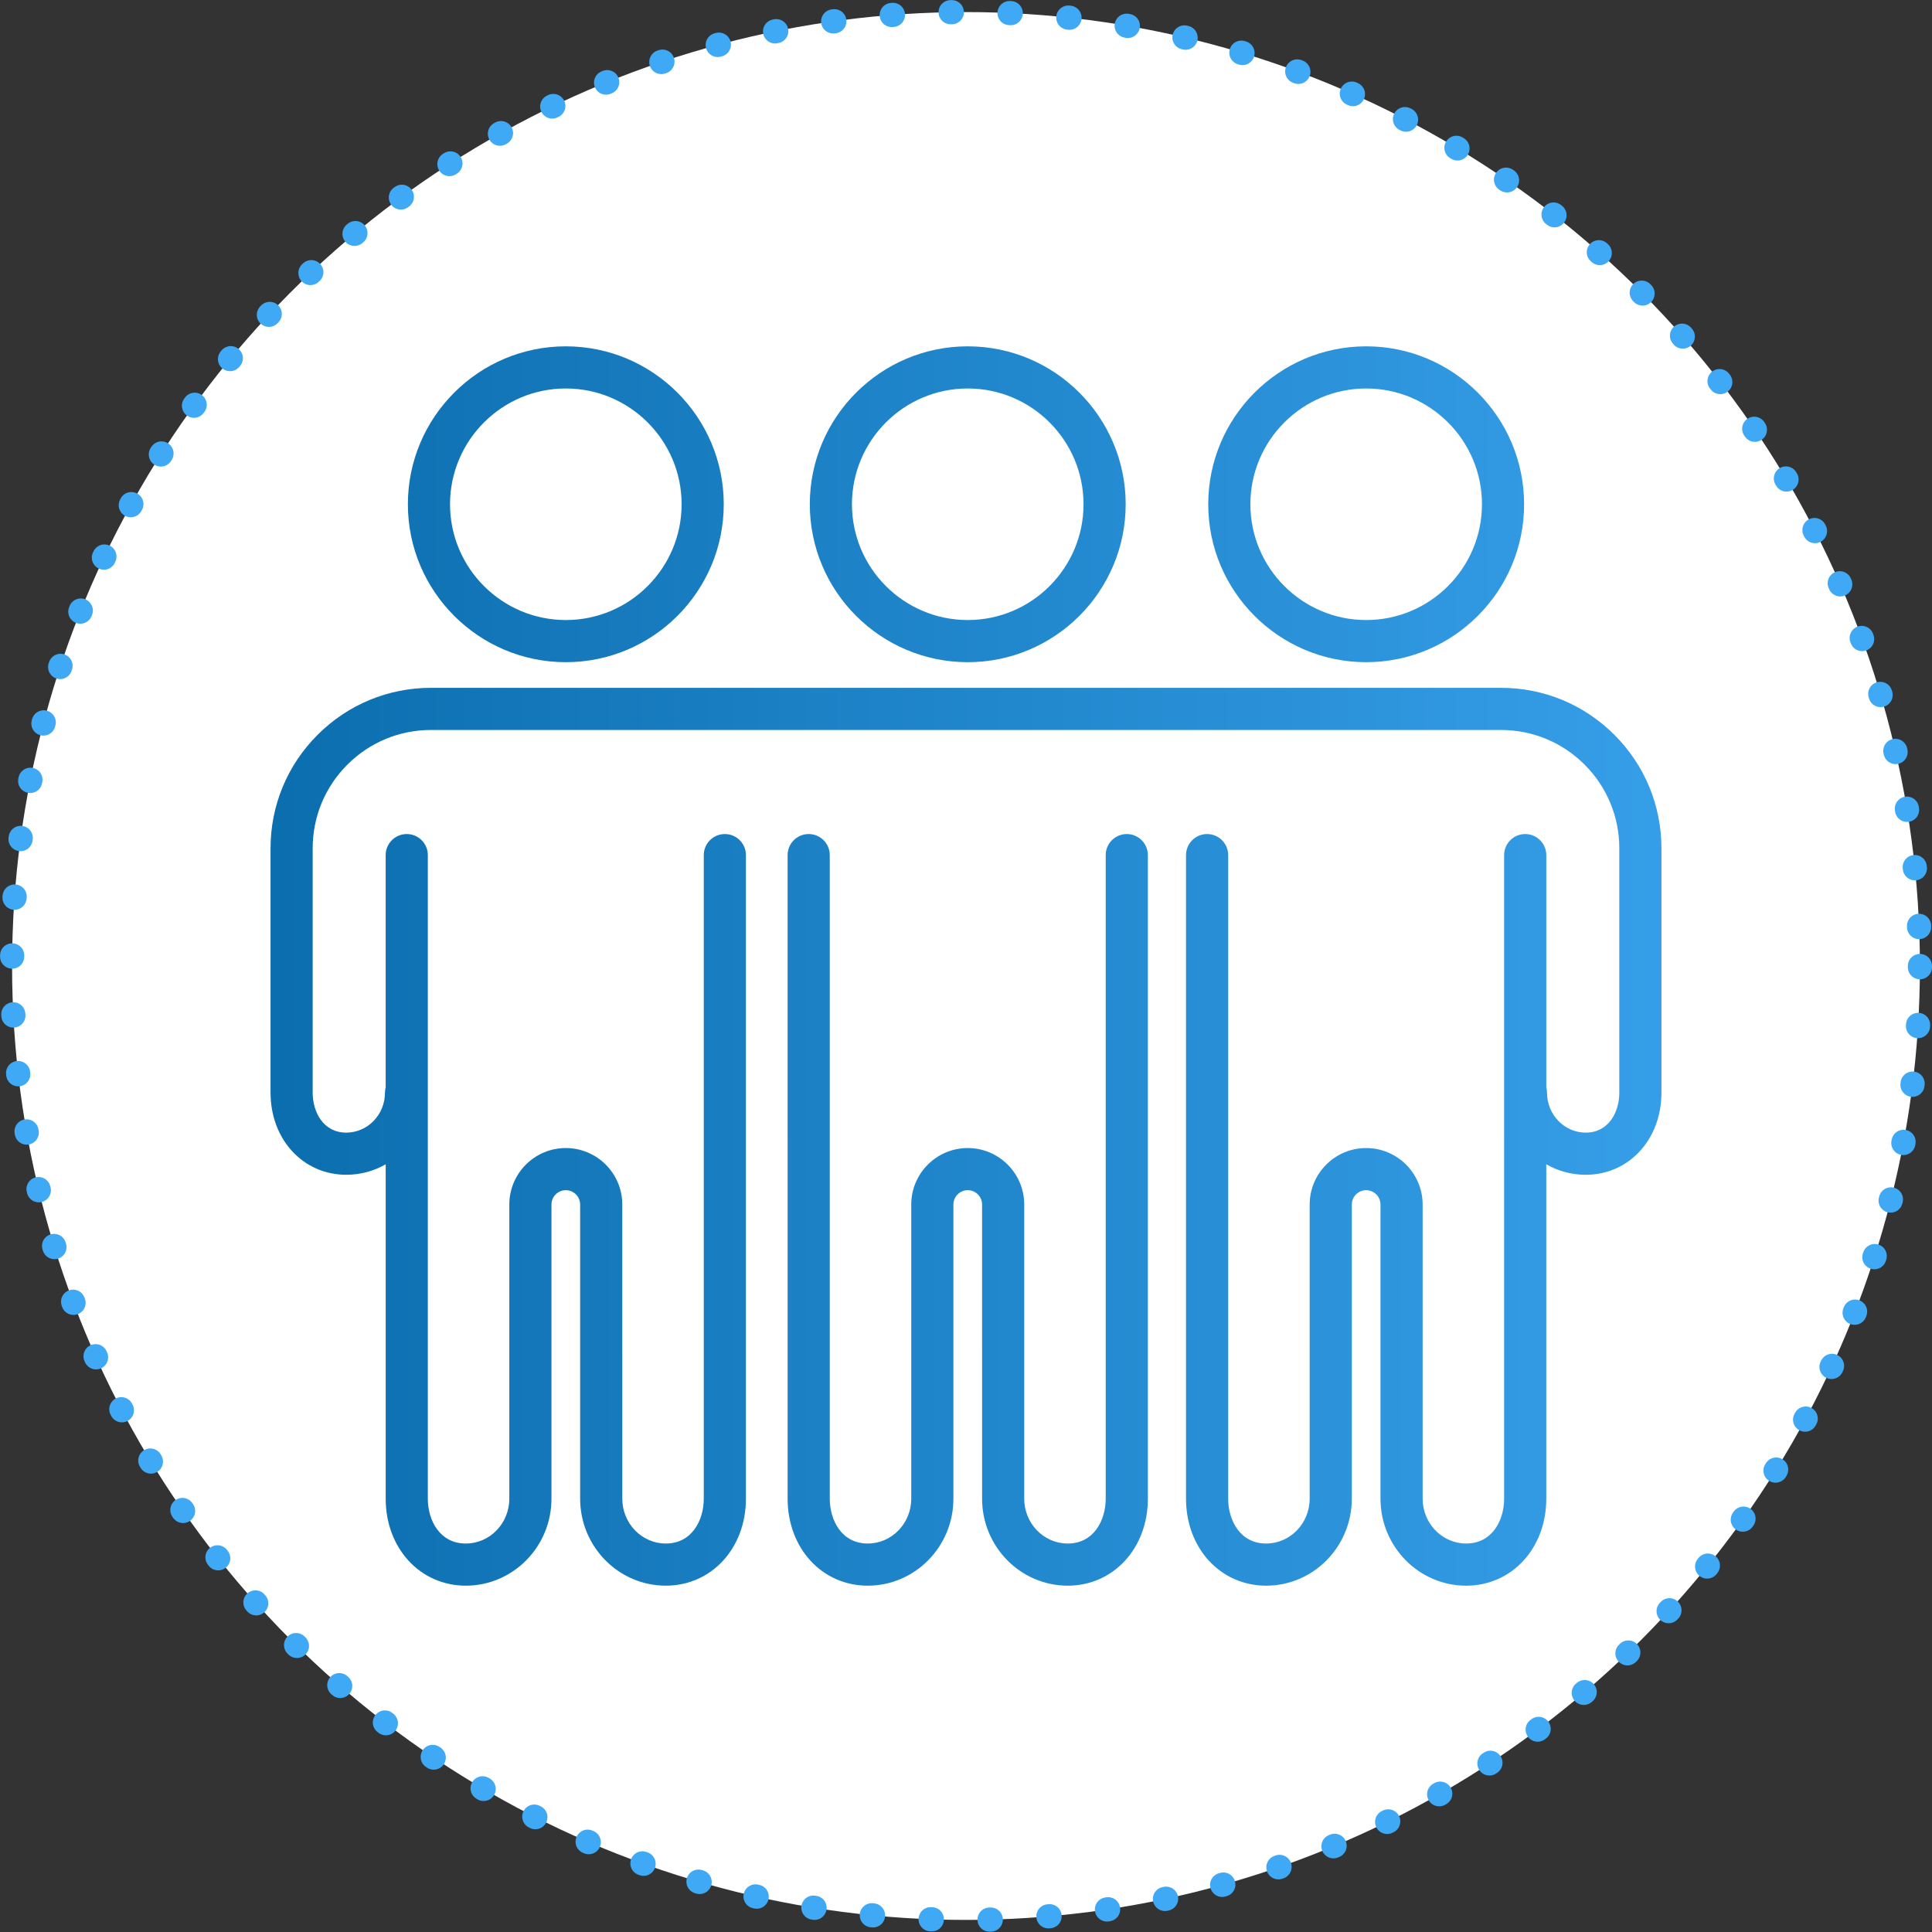 <?xml version="1.0" encoding="utf-8"?>
<!-- Generator: Adobe Illustrator 27.7.0, SVG Export Plug-In . SVG Version: 6.00 Build 0)  -->
<svg version="1.1" id="Layer_1" xmlns="http://www.w3.org/2000/svg" xmlns:xlink="http://www.w3.org/1999/xlink" x="0px" y="0px"
	 viewBox="0 0 334.218 334.218" style="enable-background:new 0 0 334.218 334.218;" xml:space="preserve">
<rect x="0" y="0" width="334.218" height="334.218" fill="#333333" stroke="none"/>
<style type="text/css">
	
		.st0{fill:#FFFFFF;stroke:#3FA9F5;stroke-width:4.18;stroke-linecap:round;stroke-miterlimit:10;stroke-dasharray:0.208,9.989,0.208,9.989;}
	.st1{fill:none;}
	.st2{fill:url(#SVGID_1_);}
	.st3{fill:url(#SVGID_00000138555212601833261250000010989567464141896833_);}
	.st4{fill:url(#SVGID_00000026144149587975726000000002888944008260798864_);}
	.st5{fill:url(#SVGID_00000116219405244178448210000018284193663126051753_);}
	.st6{fill:url(#SVGID_00000112598376249073193260000000619644487000528519_);}
</style>
<g>
	<circle class="st0" cx="167.109" cy="167.109" r="165.019"/>
</g>
<g>
	<g>
		<path class="st1" d="M97.883,67.203c-11.045,0-20.032,8.985-20.032,20.029c0,11.044,8.986,20.029,20.032,20.029
			c11.044,0,20.029-8.985,20.029-20.029C117.911,76.188,108.927,67.203,97.883,67.203z"/>
		<linearGradient id="SVGID_1_" gradientUnits="userSpaceOnUse" x1="-15.877" y1="87.232" x2="339.23" y2="87.232">
			<stop  offset="0" style="stop-color:#00619F"/>
			<stop  offset="1" style="stop-color:#3FA9F5"/>
			<stop  offset="1" style="stop-color:#000000"/>
		</linearGradient>
		<path class="st2" d="M97.883,59.912c-15.066,0-27.323,12.255-27.323,27.32s12.257,27.32,27.323,27.32
			c15.064,0,27.32-12.256,27.32-27.32S112.947,59.912,97.883,59.912z M97.883,107.261c-11.045,0-20.032-8.985-20.032-20.029
			c0-11.044,8.986-20.029,20.032-20.029c11.044,0,20.029,8.985,20.029,20.029C117.911,98.276,108.927,107.261,97.883,107.261z"/>
	</g>
	<g>
		<path class="st1" d="M167.412,67.203c-11.045,0-20.032,8.985-20.032,20.029c0,11.044,8.986,20.029,20.032,20.029
			c11.044,0,20.029-8.985,20.029-20.029C187.44,76.188,178.456,67.203,167.412,67.203z"/>
		
			<linearGradient id="SVGID_00000080192081027397850340000010479806951928111281_" gradientUnits="userSpaceOnUse" x1="-15.877" y1="87.232" x2="339.23" y2="87.232">
			<stop  offset="0" style="stop-color:#00619F"/>
			<stop  offset="1" style="stop-color:#3FA9F5"/>
			<stop  offset="1" style="stop-color:#000000"/>
		</linearGradient>
		<path style="fill:url(#SVGID_00000080192081027397850340000010479806951928111281_);" d="M167.412,59.912
			c-15.066,0-27.323,12.255-27.323,27.32s12.257,27.32,27.323,27.32c15.064,0,27.32-12.256,27.32-27.32
			S182.476,59.912,167.412,59.912z M167.412,107.261c-11.045,0-20.032-8.985-20.032-20.029c0-11.044,8.986-20.029,20.032-20.029
			c11.044,0,20.029,8.985,20.029,20.029C187.44,98.276,178.456,107.261,167.412,107.261z"/>
	</g>
	<g>
		<path class="st1" d="M236.337,67.203c-11.046,0-20.032,8.985-20.032,20.029c0,11.044,8.986,20.029,20.032,20.029
			c11.044,0,20.028-8.985,20.028-20.029C256.365,76.188,247.38,67.203,236.337,67.203z"/>
		
			<linearGradient id="SVGID_00000145746921838627844670000013259075021655565444_" gradientUnits="userSpaceOnUse" x1="-15.877" y1="87.232" x2="339.23" y2="87.232">
			<stop  offset="0" style="stop-color:#00619F"/>
			<stop  offset="1" style="stop-color:#3FA9F5"/>
			<stop  offset="1" style="stop-color:#000000"/>
		</linearGradient>
		<path style="fill:url(#SVGID_00000145746921838627844670000013259075021655565444_);" d="M236.337,59.912
			c-15.066,0-27.323,12.255-27.323,27.32s12.257,27.32,27.323,27.32c15.064,0,27.319-12.256,27.319-27.32
			S251.401,59.912,236.337,59.912z M236.337,107.261c-11.046,0-20.032-8.985-20.032-20.029c0-11.044,8.986-20.029,20.032-20.029
			c11.044,0,20.028,8.985,20.028,20.029C256.365,98.276,247.38,107.261,236.337,107.261z"/>
	</g>
	
		<linearGradient id="SVGID_00000133488062885180776860000015254039645767029434_" gradientUnits="userSpaceOnUse" x1="-15.877" y1="209.293" x2="339.23" y2="209.293">
		<stop  offset="0" style="stop-color:#00619F"/>
		<stop  offset="1" style="stop-color:#3FA9F5"/>
		<stop  offset="1" style="stop-color:#000000"/>
	</linearGradient>
	<path style="fill:url(#SVGID_00000133488062885180776860000015254039645767029434_);" d="M194.923,144.282
		c-2.013,0-3.646,1.632-3.646,3.646v48.846c0,0.02,0,0.039,0,0.058v62.426c0,3.736-2.056,7.758-6.569,7.758
		c-4.15,0-7.527-3.48-7.527-7.758l0-50.886c0-5.388-4.383-9.771-9.771-9.771c-5.387,0-9.771,4.383-9.771,9.771l0,50.886
		c0,4.278-3.376,7.758-7.526,7.758c-4.513,0-6.569-4.022-6.569-7.758v-62.426c0-0.022,0-0.045-0.001-0.068v-48.836
		c0-2.013-1.632-3.646-3.646-3.646s-3.646,1.632-3.646,3.646v48.891c0,0.023,0,0.045,0.001,0.068v62.371
		c0,8.579,5.959,15.049,13.861,15.049c8.17,0,14.818-6.751,14.818-15.049l0-50.886c0-1.367,1.113-2.48,2.48-2.48
		c1.367,0,2.48,1.113,2.48,2.48l0.001,50.886c0,8.298,6.647,15.049,14.818,15.049c7.902,0,13.86-6.47,13.86-15.049v-62.38
		c0-0.02,0-0.039,0-0.059v-48.89C198.568,145.914,196.936,144.282,194.923,144.282z"/>
	
		<linearGradient id="SVGID_00000044173669261223246980000003147890713502930612_" gradientUnits="userSpaceOnUse" x1="-15.877" y1="196.646" x2="339.23" y2="196.646">
		<stop  offset="0" style="stop-color:#00619F"/>
		<stop  offset="1" style="stop-color:#3FA9F5"/>
		<stop  offset="1" style="stop-color:#000000"/>
	</linearGradient>
	<path style="fill:url(#SVGID_00000044173669261223246980000003147890713502930612_);" d="M259.64,118.987H74.578c0,0,0,0-0.001,0
		c-7.419,0-14.394,2.889-19.64,8.135c-5.246,5.246-8.136,12.222-8.136,19.641v42.26c0,8.096,5.632,14.201,13.101,14.201
		c2.475,0,4.8-0.659,6.819-1.809v57.842c0,8.579,5.959,15.049,13.86,15.049c8.171,0,14.818-6.751,14.818-15.049l0-50.886
		c0-1.367,1.112-2.48,2.48-2.48c1.367,0,2.48,1.113,2.48,2.48l0.001,50.886c0,8.298,6.647,15.049,14.818,15.049
		c7.902,0,13.86-6.47,13.86-15.049v-62.38c0-0.02,0-0.039,0-0.059v-48.89c0-2.013-1.632-3.646-3.646-3.646s-3.646,1.632-3.646,3.646
		v48.846c0,0.02,0,0.039,0,0.058v62.426c0,3.736-2.056,7.758-6.569,7.758c-4.15,0-7.526-3.48-7.526-7.758l-0.001-50.886
		c0-5.388-4.383-9.771-9.771-9.771c-5.388,0-9.771,4.383-9.771,9.771l0,50.886c0,4.278-3.376,7.758-7.527,7.758
		c-4.513,0-6.569-4.022-6.569-7.758v-62.426c0-0.022,0-0.045-0.001-0.068v-48.836c0-2.013-1.632-3.646-3.646-3.646
		s-3.646,1.632-3.646,3.646V188.1c-0.077,0.295-0.122,0.603-0.122,0.923c0,3.81-3.004,6.91-6.696,6.91
		c-3.992,0-5.81-3.582-5.81-6.91v-42.26c0-5.472,2.131-10.616,6-14.485c3.869-3.869,9.013-6,14.485-6H259.64
		c5.472,0,10.616,2.131,14.485,6c3.869,3.869,6,9.013,6,14.485v42.26c0,3.328-1.818,6.91-5.81,6.91c-3.692,0-6.696-3.1-6.696-6.91
		c0-0.324-0.046-0.637-0.126-0.936v-40.159c0-2.013-1.632-3.646-3.646-3.646c-2.013,0-3.646,1.632-3.646,3.646v48.836
		c-0.001,0.023-0.001,0.046-0.001,0.068v62.426c0,3.736-2.056,7.758-6.569,7.758c-4.15,0-7.527-3.48-7.527-7.758l-0.001-50.886
		c0-5.388-4.383-9.771-9.771-9.771c-5.388,0-9.771,4.383-9.771,9.771l-0.001,50.886c0,4.278-3.376,7.758-7.526,7.758
		c-4.513,0-6.569-4.022-6.569-7.758v-62.426c0-0.019,0-0.038,0-0.058v-48.846c0-2.013-1.632-3.646-3.646-3.646
		c-2.014,0-3.646,1.632-3.646,3.646v48.891c0,0.019,0,0.039,0,0.059v62.38c0,8.579,5.959,15.049,13.86,15.049
		c8.17,0,14.818-6.751,14.818-15.049l0.001-50.886c0-1.367,1.112-2.48,2.48-2.48c1.367,0,2.48,1.113,2.48,2.48l0.001,50.886
		c0,8.298,6.647,15.049,14.818,15.049c7.902,0,13.86-6.47,13.86-15.049v-57.844c2.02,1.151,4.346,1.811,6.823,1.811
		c7.469,0,13.101-6.105,13.101-14.201v-42.26c0-7.419-2.889-14.395-8.135-19.641C274.035,121.876,267.06,118.987,259.64,118.987z"/>
</g>
</svg>
